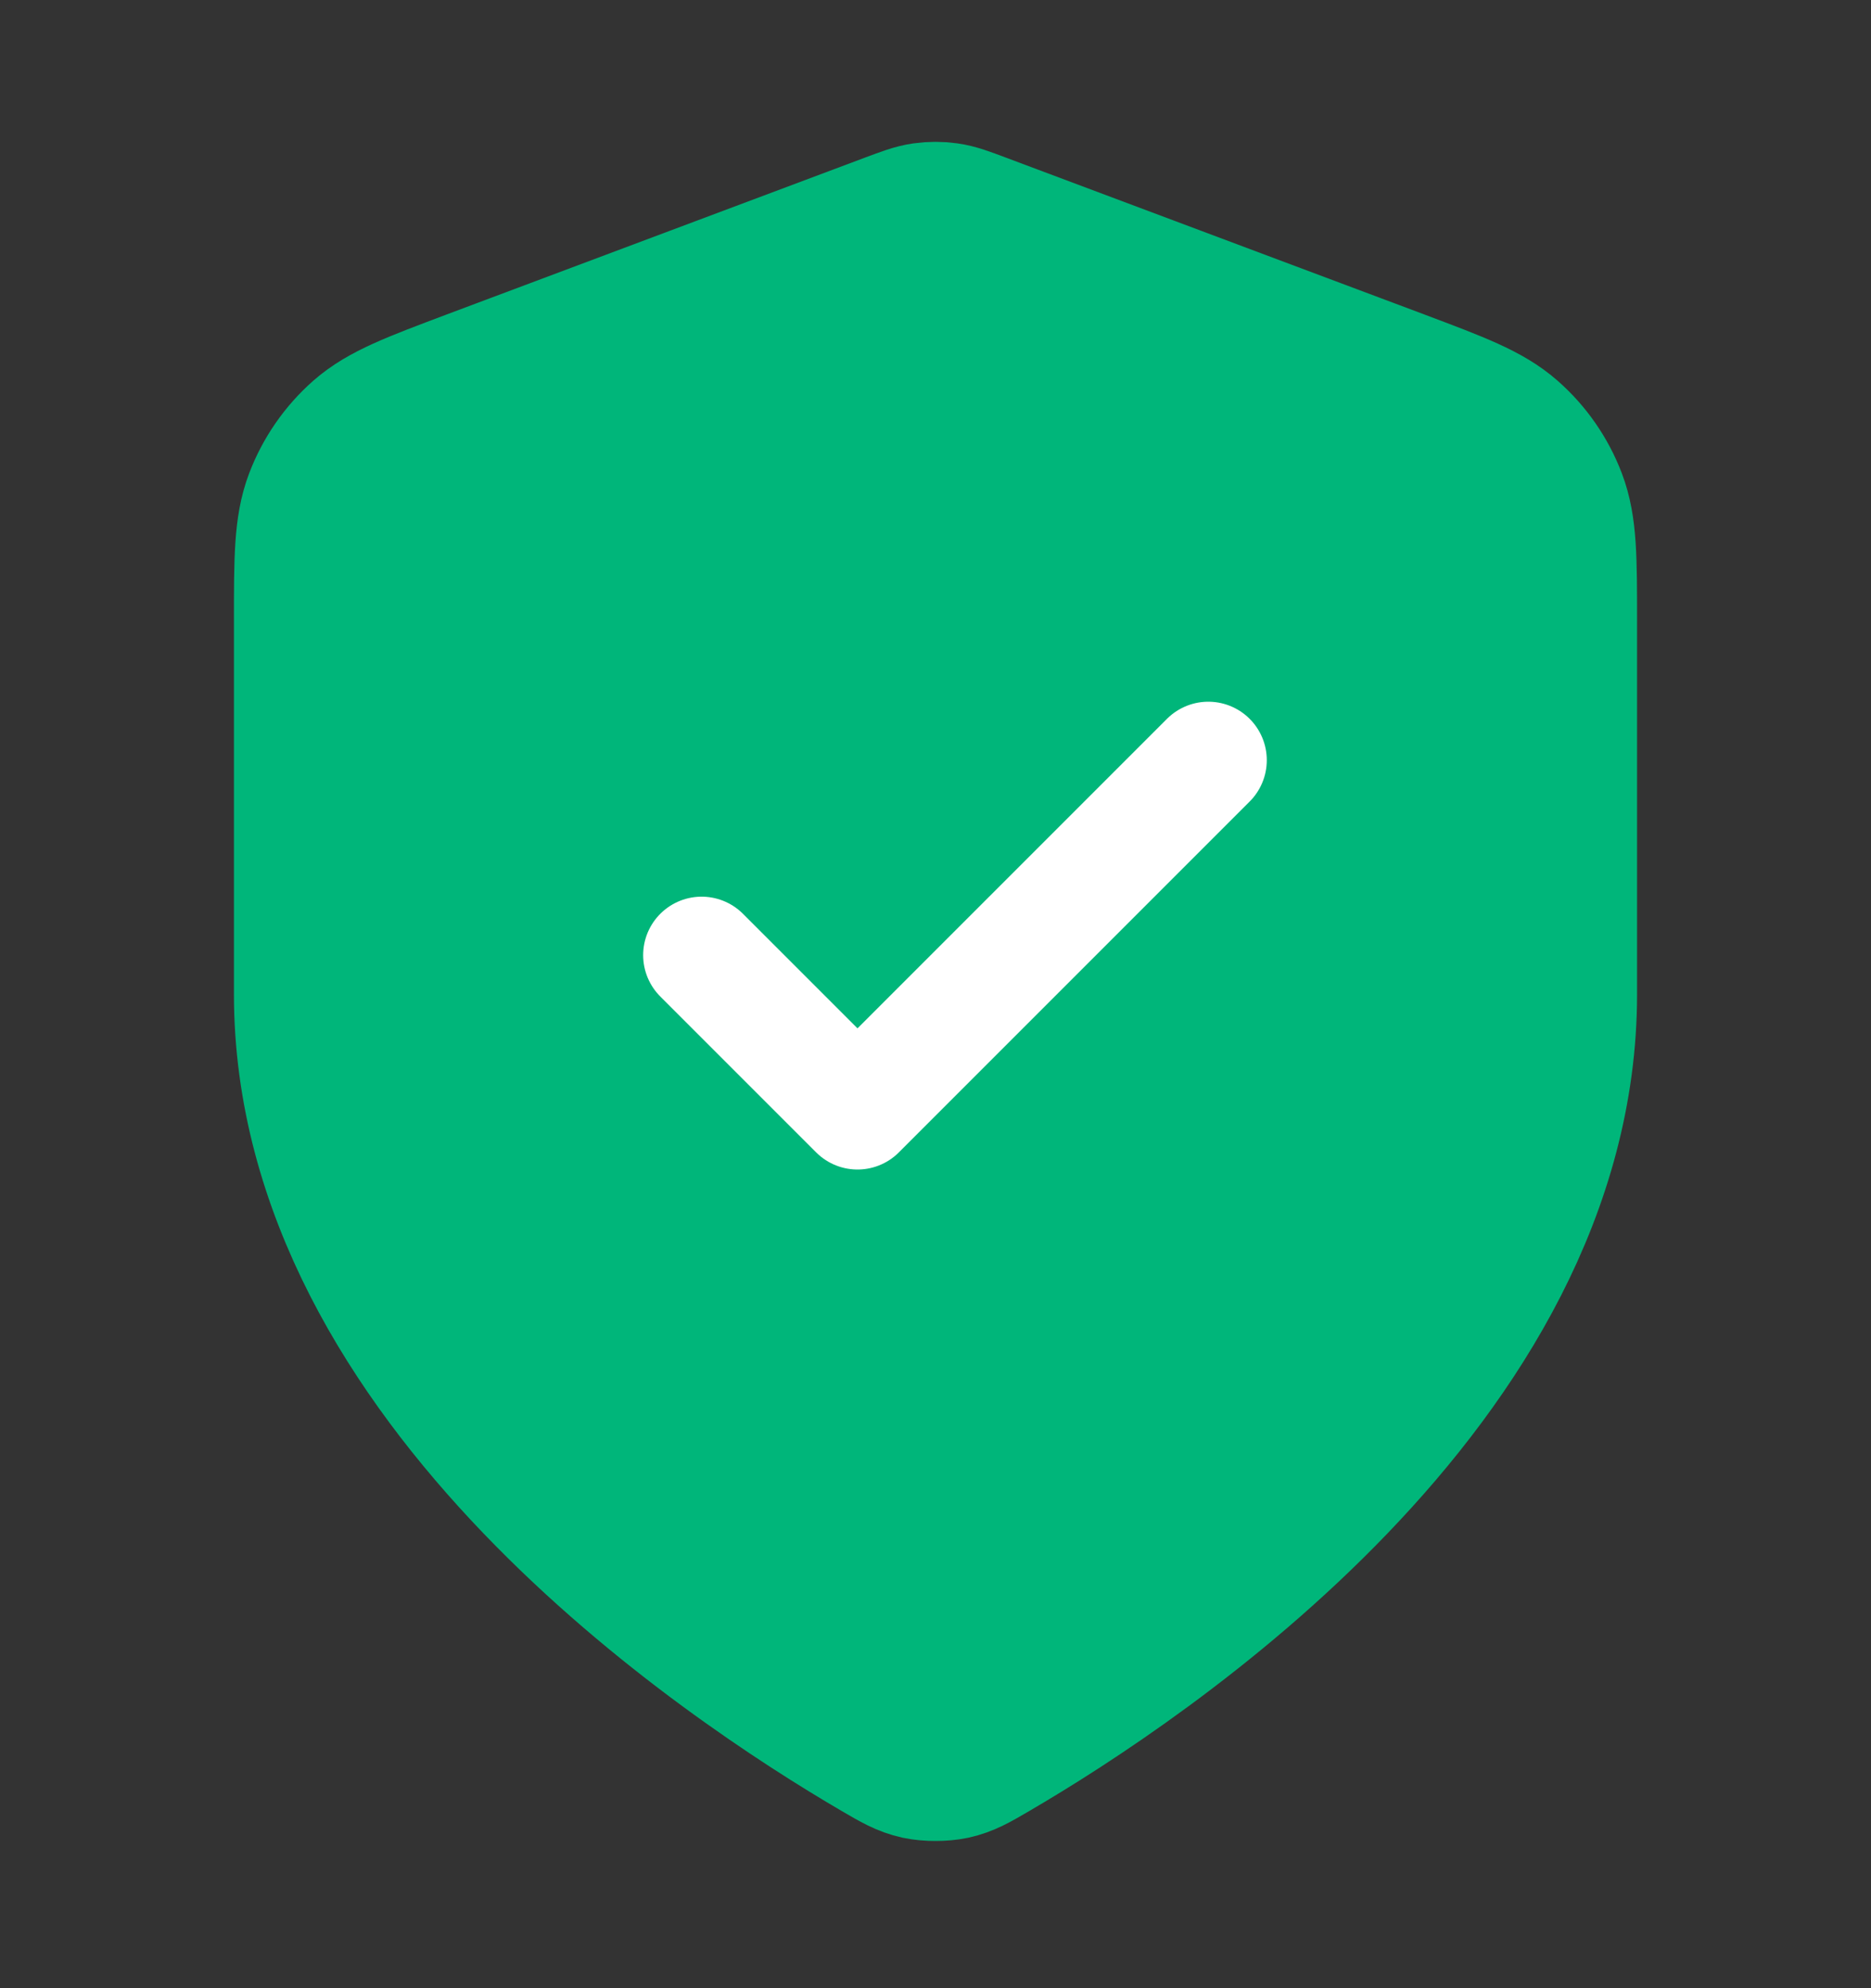 <svg width="16" height="17" viewBox="0 0 16 17" fill="none" xmlns="http://www.w3.org/2000/svg">
<rect x="0" y="0" width="16" height="17" fill="#333333" stroke="none"/>
<path d="M7.535 14.91C7.682 14.996 7.756 15.039 7.86 15.062C7.941 15.079 8.059 15.079 8.14 15.062C8.244 15.039 8.318 14.996 8.465 14.91C9.764 14.152 13.333 11.773 13.333 8.5V5.312C13.333 4.779 13.333 4.512 13.246 4.283C13.169 4.081 13.044 3.9 12.881 3.757C12.697 3.595 12.448 3.502 11.949 3.314L8.374 1.974C8.236 1.922 8.166 1.896 8.095 1.886C8.032 1.877 7.968 1.877 7.904 1.886C7.833 1.896 7.764 1.922 7.625 1.974L4.051 3.314C3.552 3.502 3.302 3.595 3.118 3.757C2.956 3.9 2.831 4.081 2.754 4.283C2.667 4.512 2.667 4.779 2.667 5.312V8.5C2.667 11.773 6.236 14.152 7.535 14.91Z" fill="#00B67A"/>
<path d="M6 8.167L7.333 9.5L10.333 6.5M13.333 8.5C13.333 11.773 9.764 14.152 8.465 14.91C8.318 14.996 8.244 15.039 8.14 15.062C8.059 15.079 7.941 15.079 7.86 15.062C7.756 15.039 7.682 14.996 7.535 14.91C6.236 14.152 2.667 11.773 2.667 8.5V5.312C2.667 4.779 2.667 4.512 2.754 4.283C2.831 4.081 2.956 3.9 3.118 3.757C3.302 3.595 3.552 3.502 4.051 3.314L7.625 1.974C7.764 1.922 7.833 1.896 7.904 1.886C7.968 1.877 8.032 1.877 8.095 1.886C8.166 1.896 8.236 1.922 8.374 1.974L11.949 3.314C12.448 3.502 12.697 3.595 12.881 3.757C13.044 3.9 13.169 4.081 13.246 4.283C13.333 4.512 13.333 4.779 13.333 5.312V8.5Z" stroke="#00B67A" stroke-width="1.333" stroke-linecap="round" stroke-linejoin="round"/>
<path d="M6 8.167L7.333 9.5L10.333 6.5" stroke="white" stroke-linecap="round" stroke-linejoin="round"/>
</svg>

